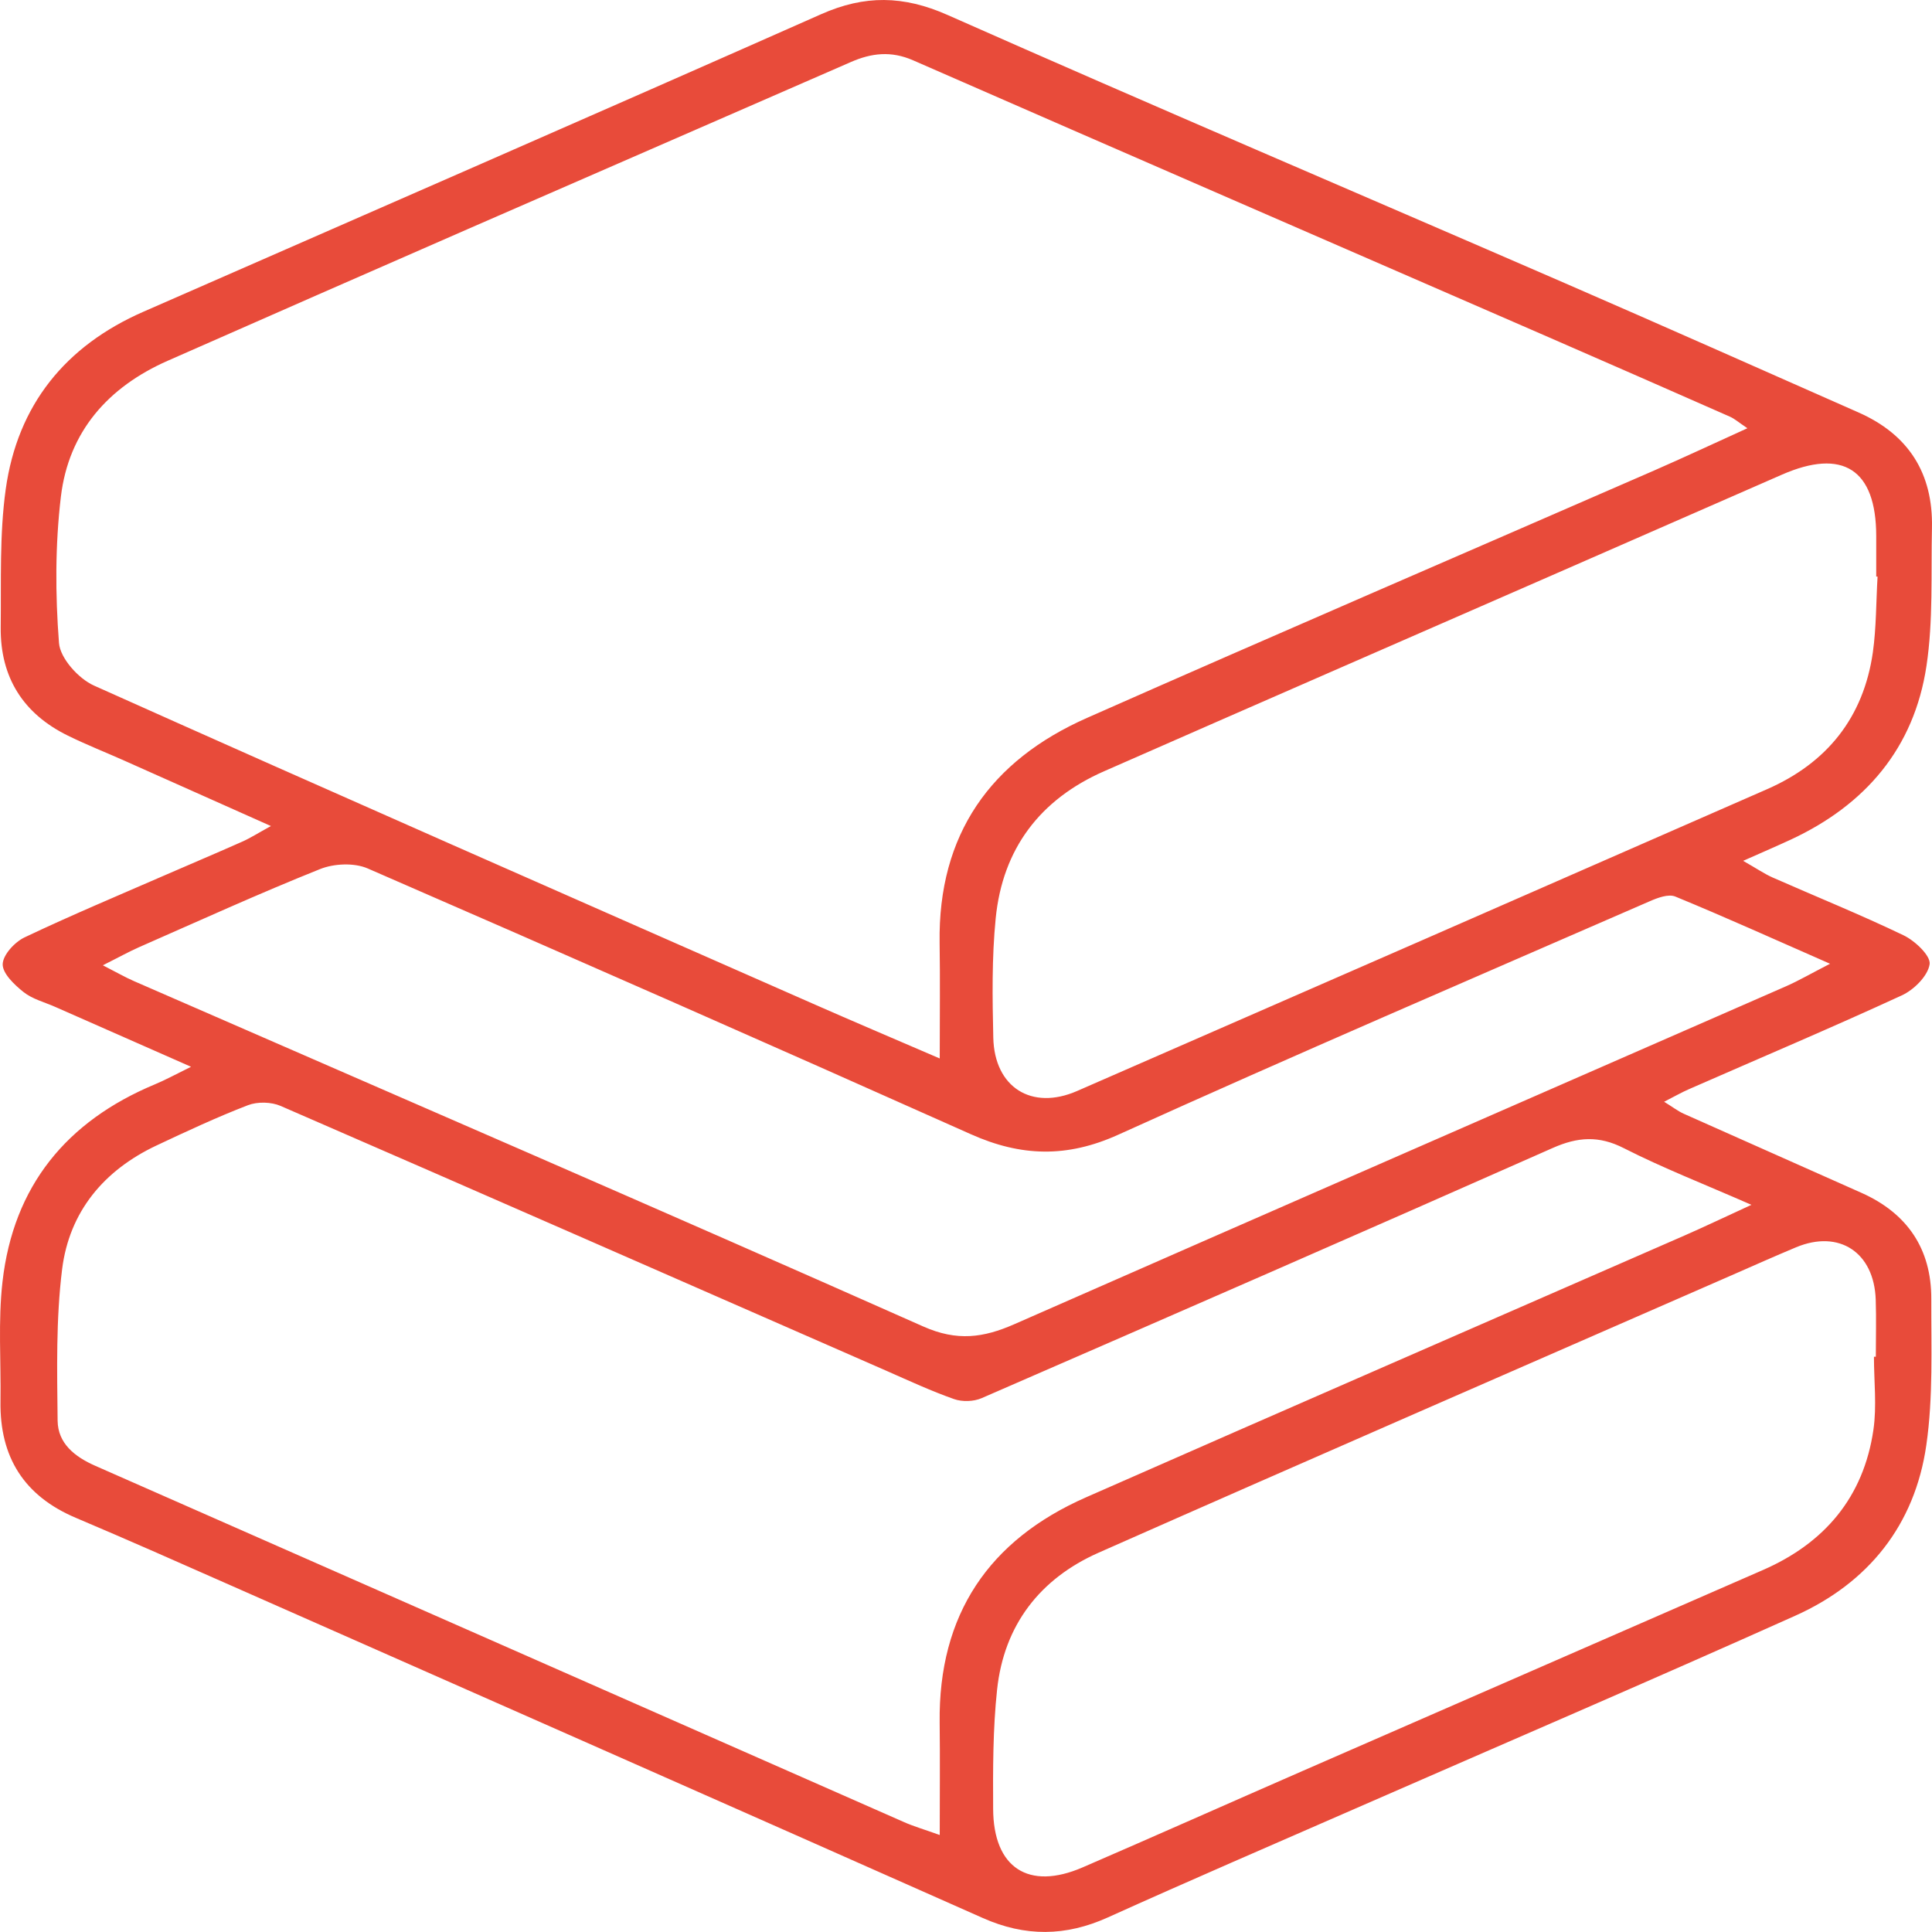 <svg width="79" height="79" viewBox="0 0 79 79" fill="none" xmlns="http://www.w3.org/2000/svg">
<path d="M7.812 43.621C5.792 42.73 4.023 41.952 2.255 41.171C1.817 40.978 1.324 40.853 0.962 40.565C0.59 40.269 0.102 39.806 0.11 39.426C0.119 39.044 0.603 38.519 1.008 38.328C2.903 37.428 4.841 36.616 6.765 35.778C7.81 35.322 8.862 34.88 9.906 34.415C10.224 34.275 10.52 34.084 11.078 33.777C8.915 32.812 7.01 31.961 5.104 31.112C4.331 30.767 3.541 30.456 2.781 30.083C0.951 29.187 0.007 27.699 0.029 25.65C0.051 23.767 -0.024 21.859 0.234 20.005C0.716 16.557 2.677 14.141 5.863 12.747C15.103 8.696 24.352 4.668 33.578 0.58C35.357 -0.209 36.94 -0.187 38.744 0.611C47.127 4.326 55.563 7.918 63.972 11.571C67.989 13.316 71.99 15.097 75.996 16.866C78.036 17.767 79.049 19.349 78.998 21.588C78.956 23.471 79.053 25.381 78.774 27.23C78.27 30.589 76.276 32.913 73.228 34.331C72.671 34.589 72.107 34.831 71.278 35.2C71.837 35.518 72.149 35.734 72.487 35.883C74.271 36.67 76.082 37.401 77.839 38.246C78.306 38.47 78.956 39.086 78.903 39.428C78.83 39.909 78.259 40.476 77.764 40.702C74.888 42.027 71.97 43.261 69.07 44.533C68.773 44.662 68.49 44.824 68.046 45.051C68.402 45.269 68.614 45.438 68.855 45.544C71.274 46.627 73.699 47.694 76.119 48.777C77.983 49.61 78.978 51.06 78.971 53.114C78.965 55.108 79.051 57.129 78.768 59.09C78.299 62.362 76.394 64.73 73.407 66.068C67.429 68.749 61.41 71.332 55.408 73.958C52.034 75.434 48.652 76.89 45.296 78.406C43.572 79.184 41.918 79.198 40.187 78.428C29.926 73.871 19.65 69.34 9.38 64.803C7.293 63.88 5.206 62.956 3.104 62.066C0.99 61.173 -0.016 59.585 0.02 57.298C0.044 55.668 -0.082 54.025 0.102 52.414C0.546 48.496 2.723 45.847 6.322 44.344C6.745 44.17 7.147 43.948 7.812 43.621ZM38.426 43.281C38.426 41.5 38.445 40.029 38.421 38.557C38.353 34.111 40.51 31.096 44.447 29.356C52.156 25.945 59.898 22.615 67.624 19.245C68.851 18.709 70.062 18.142 71.451 17.511C71.084 17.264 70.927 17.122 70.741 17.04C68.283 15.955 65.82 14.877 63.357 13.803C54.683 10.026 46.002 6.26 37.334 2.465C36.438 2.074 35.636 2.167 34.789 2.538C29.561 4.824 24.326 7.096 19.096 9.381C15.012 11.164 10.934 12.956 6.857 14.752C4.423 15.826 2.807 17.644 2.489 20.314C2.255 22.286 2.259 24.309 2.412 26.29C2.46 26.917 3.21 27.75 3.842 28.033C13.615 32.412 23.422 36.716 33.224 41.034C34.862 41.756 36.507 42.454 38.426 43.281ZM38.426 75.034C38.426 73.377 38.441 71.908 38.423 70.439C38.368 66.017 40.437 62.973 44.408 61.226C52.556 57.638 60.72 54.09 68.877 50.522C69.695 50.164 70.502 49.777 71.616 49.266C69.66 48.408 67.989 47.758 66.399 46.949C65.376 46.427 64.513 46.489 63.494 46.94C55.724 50.382 47.934 53.781 40.139 57.171C39.814 57.313 39.347 57.327 39.011 57.209C38.076 56.88 37.172 56.46 36.261 56.059C28 52.443 19.745 48.814 11.475 45.222C11.091 45.055 10.527 45.042 10.136 45.193C8.867 45.682 7.631 46.26 6.398 46.84C4.247 47.854 2.834 49.546 2.54 51.9C2.286 53.941 2.334 56.028 2.356 58.094C2.368 59.025 3.059 59.57 3.9 59.939C14.915 64.785 25.922 69.645 36.936 74.493C37.356 74.682 37.802 74.809 38.426 75.034ZM4.205 39.471C4.779 39.764 5.115 39.96 5.471 40.115C16.237 44.813 27.019 49.472 37.754 54.241C39.135 54.855 40.214 54.701 41.474 54.148C51.988 49.524 62.515 44.935 73.036 40.327C73.551 40.1 74.041 39.815 74.831 39.408C72.527 38.397 70.531 37.494 68.506 36.661C68.227 36.545 67.783 36.71 67.463 36.85C60.209 40.011 52.936 43.134 45.727 46.398C43.623 47.352 41.742 47.292 39.697 46.378C31.493 42.714 23.271 39.093 15.035 35.511C14.482 35.271 13.655 35.309 13.085 35.538C10.591 36.536 8.142 37.652 5.681 38.733C5.261 38.919 4.859 39.144 4.205 39.471ZM76.626 55.477C76.652 55.477 76.677 55.477 76.703 55.477C76.703 54.699 76.725 53.921 76.699 53.143C76.632 51.206 75.202 50.268 73.442 51.002C72.56 51.371 71.685 51.76 70.809 52.145C62.177 55.922 53.535 59.679 44.92 63.491C42.531 64.549 41.054 66.444 40.771 69.091C40.599 70.703 40.601 72.341 40.61 73.966C40.621 76.381 42.06 77.312 44.266 76.359C47.273 75.058 50.266 73.724 53.268 72.413C59.542 69.671 65.818 66.939 72.092 64.196C74.605 63.098 76.201 61.224 76.604 58.469C76.747 57.491 76.626 56.475 76.626 55.477ZM76.774 23.578C76.756 23.578 76.736 23.576 76.719 23.576C76.719 23.02 76.719 22.464 76.719 21.908C76.714 19.192 75.355 18.316 72.856 19.412C69.79 20.757 66.722 22.097 63.654 23.44C57.484 26.139 51.312 28.826 45.146 31.537C42.533 32.684 40.996 34.7 40.714 37.552C40.554 39.166 40.579 40.807 40.616 42.432C40.663 44.464 42.186 45.422 44.043 44.611C53.451 40.507 62.855 36.392 72.257 32.27C74.702 31.199 76.199 29.345 76.582 26.672C76.725 25.652 76.712 24.609 76.774 23.578Z" fill="#E84B3A"/>
</svg>
